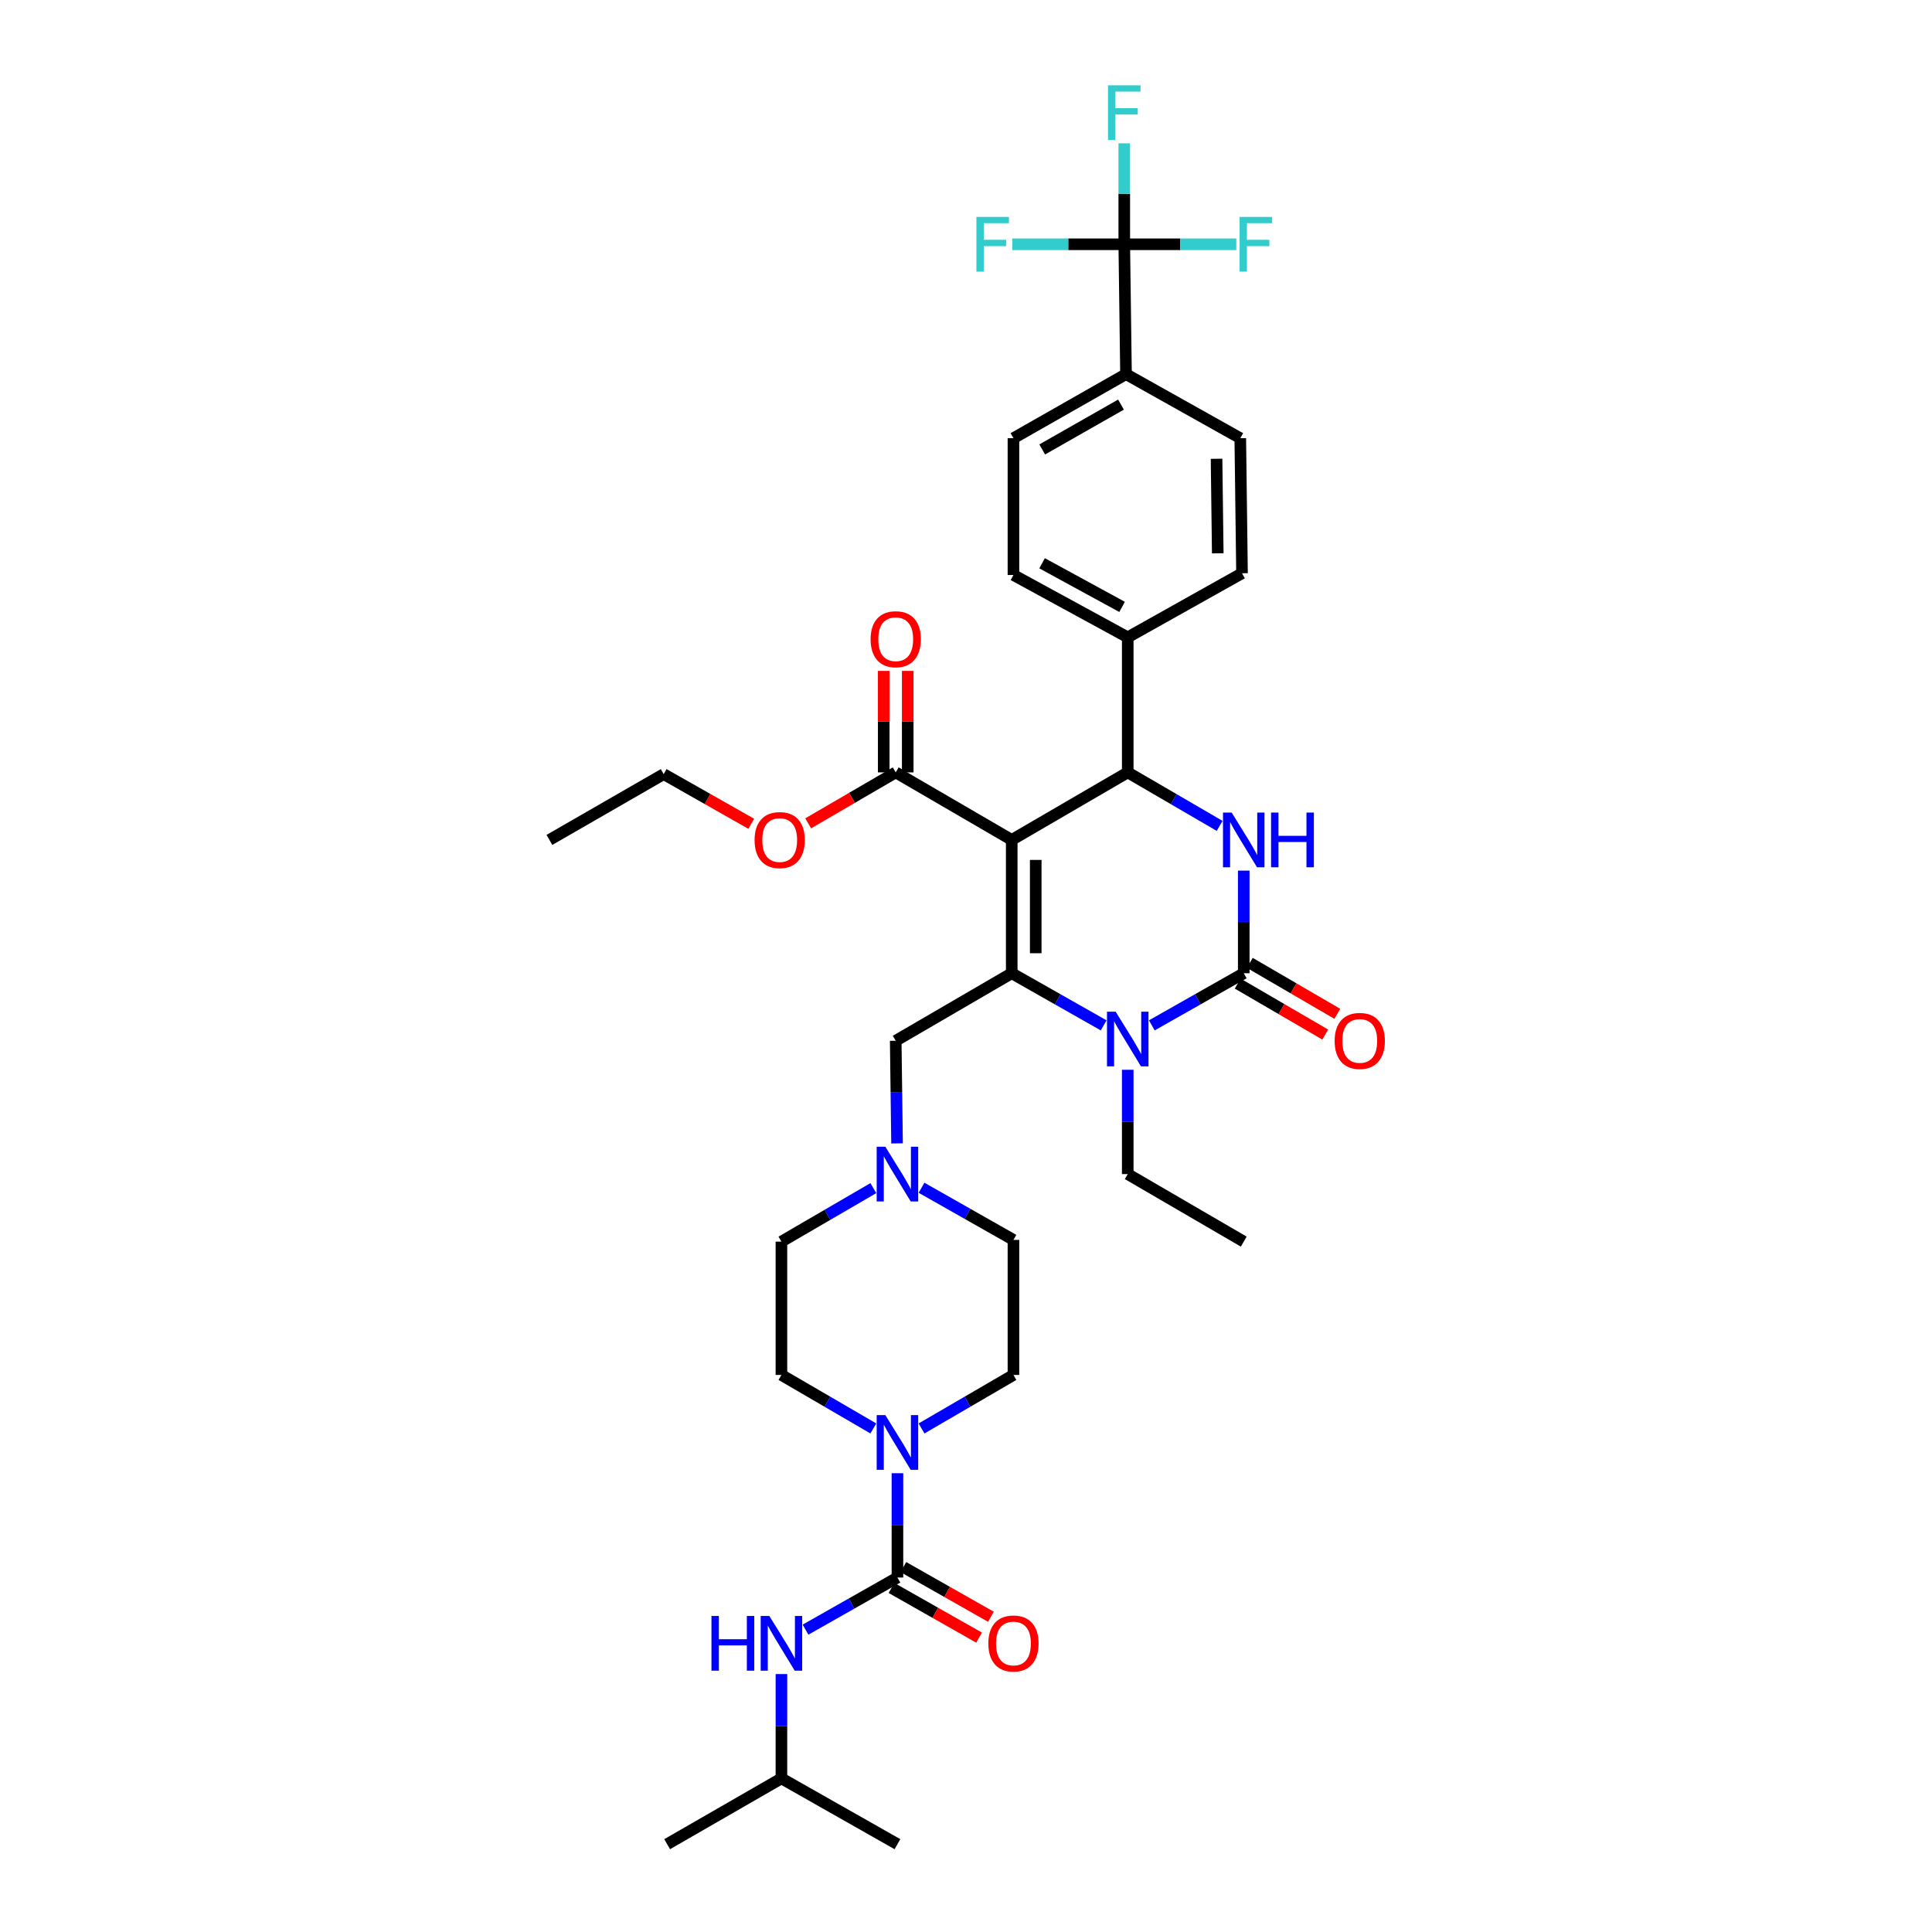 <?xml version='1.0' encoding='iso-8859-1'?>
<svg version='1.1' baseProfile='full'
              xmlns='http://www.w3.org/2000/svg'
                      xmlns:rdkit='http://www.rdkit.org/xml'
                      xmlns:xlink='http://www.w3.org/1999/xlink'
                  xml:space='preserve'
width='1000px' height='1000px' viewBox='0 0 1000 1000'>
<!-- END OF HEADER -->
<rect style='opacity:1.0;fill:#FFFFFF;stroke:none' width='1000' height='1000' x='0' y='0'> </rect>
<path class='bond-0' d='M 524.56,711.671 L 524.56,641.764' style='fill:none;fill-rule:evenodd;stroke:#000000;stroke-width:6px;stroke-linecap:butt;stroke-linejoin:miter;stroke-opacity:1' />
<path class='bond-1' d='M 524.56,711.671 L 500.776,725.517' style='fill:none;fill-rule:evenodd;stroke:#000000;stroke-width:6px;stroke-linecap:butt;stroke-linejoin:miter;stroke-opacity:1' />
<path class='bond-1' d='M 500.776,725.517 L 476.991,739.362' style='fill:none;fill-rule:evenodd;stroke:#0000FF;stroke-width:6px;stroke-linecap:butt;stroke-linejoin:miter;stroke-opacity:1' />
<path class='bond-2' d='M 476.98,614.778 L 500.77,628.271' style='fill:none;fill-rule:evenodd;stroke:#0000FF;stroke-width:6px;stroke-linecap:butt;stroke-linejoin:miter;stroke-opacity:1' />
<path class='bond-2' d='M 500.77,628.271 L 524.56,641.764' style='fill:none;fill-rule:evenodd;stroke:#000000;stroke-width:6px;stroke-linecap:butt;stroke-linejoin:miter;stroke-opacity:1' />
<path class='bond-3' d='M 464.309,591.822 L 463.967,565.26' style='fill:none;fill-rule:evenodd;stroke:#0000FF;stroke-width:6px;stroke-linecap:butt;stroke-linejoin:miter;stroke-opacity:1' />
<path class='bond-3' d='M 463.967,565.26 L 463.624,538.697' style='fill:none;fill-rule:evenodd;stroke:#000000;stroke-width:6px;stroke-linecap:butt;stroke-linejoin:miter;stroke-opacity:1' />
<path class='bond-4' d='M 452.037,614.971 L 428.253,628.816' style='fill:none;fill-rule:evenodd;stroke:#0000FF;stroke-width:6px;stroke-linecap:butt;stroke-linejoin:miter;stroke-opacity:1' />
<path class='bond-4' d='M 428.253,628.816 L 404.469,642.661' style='fill:none;fill-rule:evenodd;stroke:#000000;stroke-width:6px;stroke-linecap:butt;stroke-linejoin:miter;stroke-opacity:1' />
<path class='bond-5' d='M 463.624,538.697 L 523.67,503.744' style='fill:none;fill-rule:evenodd;stroke:#000000;stroke-width:6px;stroke-linecap:butt;stroke-linejoin:miter;stroke-opacity:1' />
<path class='bond-6' d='M 404.469,642.661 L 404.469,711.671' style='fill:none;fill-rule:evenodd;stroke:#000000;stroke-width:6px;stroke-linecap:butt;stroke-linejoin:miter;stroke-opacity:1' />
<path class='bond-7' d='M 404.469,711.671 L 428.253,725.517' style='fill:none;fill-rule:evenodd;stroke:#000000;stroke-width:6px;stroke-linecap:butt;stroke-linejoin:miter;stroke-opacity:1' />
<path class='bond-7' d='M 428.253,725.517 L 452.037,739.362' style='fill:none;fill-rule:evenodd;stroke:#0000FF;stroke-width:6px;stroke-linecap:butt;stroke-linejoin:miter;stroke-opacity:1' />
<path class='bond-8' d='M 464.514,762.532 L 464.514,789.529' style='fill:none;fill-rule:evenodd;stroke:#0000FF;stroke-width:6px;stroke-linecap:butt;stroke-linejoin:miter;stroke-opacity:1' />
<path class='bond-8' d='M 464.514,789.529 L 464.514,816.525' style='fill:none;fill-rule:evenodd;stroke:#000000;stroke-width:6px;stroke-linecap:butt;stroke-linejoin:miter;stroke-opacity:1' />
<path class='bond-9' d='M 464.514,816.525 L 440.724,830.018' style='fill:none;fill-rule:evenodd;stroke:#000000;stroke-width:6px;stroke-linecap:butt;stroke-linejoin:miter;stroke-opacity:1' />
<path class='bond-9' d='M 440.724,830.018 L 416.934,843.511' style='fill:none;fill-rule:evenodd;stroke:#0000FF;stroke-width:6px;stroke-linecap:butt;stroke-linejoin:miter;stroke-opacity:1' />
<path class='bond-10' d='M 461.45,821.928 L 484.11,834.78' style='fill:none;fill-rule:evenodd;stroke:#000000;stroke-width:6px;stroke-linecap:butt;stroke-linejoin:miter;stroke-opacity:1' />
<path class='bond-10' d='M 484.11,834.78 L 506.77,847.632' style='fill:none;fill-rule:evenodd;stroke:#FF0000;stroke-width:6px;stroke-linecap:butt;stroke-linejoin:miter;stroke-opacity:1' />
<path class='bond-10' d='M 467.578,811.123 L 490.238,823.975' style='fill:none;fill-rule:evenodd;stroke:#000000;stroke-width:6px;stroke-linecap:butt;stroke-linejoin:miter;stroke-opacity:1' />
<path class='bond-10' d='M 490.238,823.975 L 512.898,836.827' style='fill:none;fill-rule:evenodd;stroke:#FF0000;stroke-width:6px;stroke-linecap:butt;stroke-linejoin:miter;stroke-opacity:1' />
<path class='bond-11' d='M 404.469,920.489 L 464.514,954.545' style='fill:none;fill-rule:evenodd;stroke:#000000;stroke-width:6px;stroke-linecap:butt;stroke-linejoin:miter;stroke-opacity:1' />
<path class='bond-12' d='M 404.469,920.489 L 345.32,954.545' style='fill:none;fill-rule:evenodd;stroke:#000000;stroke-width:6px;stroke-linecap:butt;stroke-linejoin:miter;stroke-opacity:1' />
<path class='bond-13' d='M 404.469,920.489 L 404.469,893.489' style='fill:none;fill-rule:evenodd;stroke:#000000;stroke-width:6px;stroke-linecap:butt;stroke-linejoin:miter;stroke-opacity:1' />
<path class='bond-13' d='M 404.469,893.489 L 404.469,866.489' style='fill:none;fill-rule:evenodd;stroke:#0000FF;stroke-width:6px;stroke-linecap:butt;stroke-linejoin:miter;stroke-opacity:1' />
<path class='bond-14' d='M 523.67,434.74 L 523.67,503.744' style='fill:none;fill-rule:evenodd;stroke:#000000;stroke-width:6px;stroke-linecap:butt;stroke-linejoin:miter;stroke-opacity:1' />
<path class='bond-14' d='M 536.092,445.091 L 536.092,493.393' style='fill:none;fill-rule:evenodd;stroke:#000000;stroke-width:6px;stroke-linecap:butt;stroke-linejoin:miter;stroke-opacity:1' />
<path class='bond-15' d='M 523.67,434.74 L 583.716,399.787' style='fill:none;fill-rule:evenodd;stroke:#000000;stroke-width:6px;stroke-linecap:butt;stroke-linejoin:miter;stroke-opacity:1' />
<path class='bond-16' d='M 523.67,434.74 L 463.624,399.787' style='fill:none;fill-rule:evenodd;stroke:#000000;stroke-width:6px;stroke-linecap:butt;stroke-linejoin:miter;stroke-opacity:1' />
<path class='bond-17' d='M 523.67,503.744 L 547.46,517.237' style='fill:none;fill-rule:evenodd;stroke:#000000;stroke-width:6px;stroke-linecap:butt;stroke-linejoin:miter;stroke-opacity:1' />
<path class='bond-17' d='M 547.46,517.237 L 571.25,530.73' style='fill:none;fill-rule:evenodd;stroke:#0000FF;stroke-width:6px;stroke-linecap:butt;stroke-linejoin:miter;stroke-opacity:1' />
<path class='bond-18' d='M 583.716,553.708 L 583.716,580.708' style='fill:none;fill-rule:evenodd;stroke:#0000FF;stroke-width:6px;stroke-linecap:butt;stroke-linejoin:miter;stroke-opacity:1' />
<path class='bond-18' d='M 583.716,580.708 L 583.716,607.707' style='fill:none;fill-rule:evenodd;stroke:#000000;stroke-width:6px;stroke-linecap:butt;stroke-linejoin:miter;stroke-opacity:1' />
<path class='bond-19' d='M 596.181,530.73 L 619.971,517.237' style='fill:none;fill-rule:evenodd;stroke:#0000FF;stroke-width:6px;stroke-linecap:butt;stroke-linejoin:miter;stroke-opacity:1' />
<path class='bond-19' d='M 619.971,517.237 L 643.761,503.744' style='fill:none;fill-rule:evenodd;stroke:#000000;stroke-width:6px;stroke-linecap:butt;stroke-linejoin:miter;stroke-opacity:1' />
<path class='bond-20' d='M 643.761,503.744 L 643.761,477.185' style='fill:none;fill-rule:evenodd;stroke:#000000;stroke-width:6px;stroke-linecap:butt;stroke-linejoin:miter;stroke-opacity:1' />
<path class='bond-20' d='M 643.761,477.185 L 643.761,450.626' style='fill:none;fill-rule:evenodd;stroke:#0000FF;stroke-width:6px;stroke-linecap:butt;stroke-linejoin:miter;stroke-opacity:1' />
<path class='bond-21' d='M 640.637,509.111 L 663.291,522.299' style='fill:none;fill-rule:evenodd;stroke:#000000;stroke-width:6px;stroke-linecap:butt;stroke-linejoin:miter;stroke-opacity:1' />
<path class='bond-21' d='M 663.291,522.299 L 685.945,535.486' style='fill:none;fill-rule:evenodd;stroke:#FF0000;stroke-width:6px;stroke-linecap:butt;stroke-linejoin:miter;stroke-opacity:1' />
<path class='bond-21' d='M 646.886,498.376 L 669.54,511.564' style='fill:none;fill-rule:evenodd;stroke:#000000;stroke-width:6px;stroke-linecap:butt;stroke-linejoin:miter;stroke-opacity:1' />
<path class='bond-21' d='M 669.54,511.564 L 692.195,524.751' style='fill:none;fill-rule:evenodd;stroke:#FF0000;stroke-width:6px;stroke-linecap:butt;stroke-linejoin:miter;stroke-opacity:1' />
<path class='bond-22' d='M 631.284,427.477 L 607.5,413.632' style='fill:none;fill-rule:evenodd;stroke:#0000FF;stroke-width:6px;stroke-linecap:butt;stroke-linejoin:miter;stroke-opacity:1' />
<path class='bond-22' d='M 607.5,413.632 L 583.716,399.787' style='fill:none;fill-rule:evenodd;stroke:#000000;stroke-width:6px;stroke-linecap:butt;stroke-linejoin:miter;stroke-opacity:1' />
<path class='bond-23' d='M 583.716,399.787 L 583.716,329.88' style='fill:none;fill-rule:evenodd;stroke:#000000;stroke-width:6px;stroke-linecap:butt;stroke-linejoin:miter;stroke-opacity:1' />
<path class='bond-24' d='M 469.835,399.787 L 469.835,373.524' style='fill:none;fill-rule:evenodd;stroke:#000000;stroke-width:6px;stroke-linecap:butt;stroke-linejoin:miter;stroke-opacity:1' />
<path class='bond-24' d='M 469.835,373.524 L 469.835,347.262' style='fill:none;fill-rule:evenodd;stroke:#FF0000;stroke-width:6px;stroke-linecap:butt;stroke-linejoin:miter;stroke-opacity:1' />
<path class='bond-24' d='M 457.413,399.787 L 457.413,373.524' style='fill:none;fill-rule:evenodd;stroke:#000000;stroke-width:6px;stroke-linecap:butt;stroke-linejoin:miter;stroke-opacity:1' />
<path class='bond-24' d='M 457.413,373.524 L 457.413,347.262' style='fill:none;fill-rule:evenodd;stroke:#FF0000;stroke-width:6px;stroke-linecap:butt;stroke-linejoin:miter;stroke-opacity:1' />
<path class='bond-25' d='M 463.624,399.787 L 440.966,412.975' style='fill:none;fill-rule:evenodd;stroke:#000000;stroke-width:6px;stroke-linecap:butt;stroke-linejoin:miter;stroke-opacity:1' />
<path class='bond-25' d='M 440.966,412.975 L 418.309,426.163' style='fill:none;fill-rule:evenodd;stroke:#FF0000;stroke-width:6px;stroke-linecap:butt;stroke-linejoin:miter;stroke-opacity:1' />
<path class='bond-26' d='M 583.716,607.707 L 643.761,642.661' style='fill:none;fill-rule:evenodd;stroke:#000000;stroke-width:6px;stroke-linecap:butt;stroke-linejoin:miter;stroke-opacity:1' />
<path class='bond-27' d='M 388.846,426.388 L 366.186,413.536' style='fill:none;fill-rule:evenodd;stroke:#FF0000;stroke-width:6px;stroke-linecap:butt;stroke-linejoin:miter;stroke-opacity:1' />
<path class='bond-27' d='M 366.186,413.536 L 343.526,400.684' style='fill:none;fill-rule:evenodd;stroke:#000000;stroke-width:6px;stroke-linecap:butt;stroke-linejoin:miter;stroke-opacity:1' />
<path class='bond-28' d='M 343.526,400.684 L 284.377,434.74' style='fill:none;fill-rule:evenodd;stroke:#000000;stroke-width:6px;stroke-linecap:butt;stroke-linejoin:miter;stroke-opacity:1' />
<path class='bond-29' d='M 581.921,126.438 L 582.818,193.654' style='fill:none;fill-rule:evenodd;stroke:#000000;stroke-width:6px;stroke-linecap:butt;stroke-linejoin:miter;stroke-opacity:1' />
<path class='bond-30' d='M 581.921,126.438 L 552.926,126.438' style='fill:none;fill-rule:evenodd;stroke:#000000;stroke-width:6px;stroke-linecap:butt;stroke-linejoin:miter;stroke-opacity:1' />
<path class='bond-30' d='M 552.926,126.438 L 523.931,126.438' style='fill:none;fill-rule:evenodd;stroke:#33CCCC;stroke-width:6px;stroke-linecap:butt;stroke-linejoin:miter;stroke-opacity:1' />
<path class='bond-31' d='M 581.921,126.438 L 610.916,126.438' style='fill:none;fill-rule:evenodd;stroke:#000000;stroke-width:6px;stroke-linecap:butt;stroke-linejoin:miter;stroke-opacity:1' />
<path class='bond-31' d='M 610.916,126.438 L 639.911,126.438' style='fill:none;fill-rule:evenodd;stroke:#33CCCC;stroke-width:6px;stroke-linecap:butt;stroke-linejoin:miter;stroke-opacity:1' />
<path class='bond-32' d='M 581.921,126.438 L 581.921,100.313' style='fill:none;fill-rule:evenodd;stroke:#000000;stroke-width:6px;stroke-linecap:butt;stroke-linejoin:miter;stroke-opacity:1' />
<path class='bond-32' d='M 581.921,100.313 L 581.921,74.188' style='fill:none;fill-rule:evenodd;stroke:#33CCCC;stroke-width:6px;stroke-linecap:butt;stroke-linejoin:miter;stroke-opacity:1' />
<path class='bond-33' d='M 582.818,193.654 L 524.56,226.813' style='fill:none;fill-rule:evenodd;stroke:#000000;stroke-width:6px;stroke-linecap:butt;stroke-linejoin:miter;stroke-opacity:1' />
<path class='bond-33' d='M 580.224,209.423 L 539.443,232.635' style='fill:none;fill-rule:evenodd;stroke:#000000;stroke-width:6px;stroke-linecap:butt;stroke-linejoin:miter;stroke-opacity:1' />
<path class='bond-34' d='M 582.818,193.654 L 641.967,226.813' style='fill:none;fill-rule:evenodd;stroke:#000000;stroke-width:6px;stroke-linecap:butt;stroke-linejoin:miter;stroke-opacity:1' />
<path class='bond-35' d='M 524.56,226.813 L 524.56,297.617' style='fill:none;fill-rule:evenodd;stroke:#000000;stroke-width:6px;stroke-linecap:butt;stroke-linejoin:miter;stroke-opacity:1' />
<path class='bond-36' d='M 641.967,226.813 L 642.864,296.72' style='fill:none;fill-rule:evenodd;stroke:#000000;stroke-width:6px;stroke-linecap:butt;stroke-linejoin:miter;stroke-opacity:1' />
<path class='bond-36' d='M 629.681,237.458 L 630.309,286.394' style='fill:none;fill-rule:evenodd;stroke:#000000;stroke-width:6px;stroke-linecap:butt;stroke-linejoin:miter;stroke-opacity:1' />
<path class='bond-37' d='M 583.716,329.88 L 642.864,296.72' style='fill:none;fill-rule:evenodd;stroke:#000000;stroke-width:6px;stroke-linecap:butt;stroke-linejoin:miter;stroke-opacity:1' />
<path class='bond-38' d='M 583.716,329.88 L 524.56,297.617' style='fill:none;fill-rule:evenodd;stroke:#000000;stroke-width:6px;stroke-linecap:butt;stroke-linejoin:miter;stroke-opacity:1' />
<path class='bond-38' d='M 580.79,314.135 L 539.381,291.551' style='fill:none;fill-rule:evenodd;stroke:#000000;stroke-width:6px;stroke-linecap:butt;stroke-linejoin:miter;stroke-opacity:1' />
<path  class='atom-1' d='M 458.254 593.547
L 467.534 608.547
Q 468.454 610.027, 469.934 612.707
Q 471.414 615.387, 471.494 615.547
L 471.494 593.547
L 475.254 593.547
L 475.254 621.867
L 471.374 621.867
L 461.414 605.467
Q 460.254 603.547, 459.014 601.347
Q 457.814 599.147, 457.454 598.467
L 457.454 621.867
L 453.774 621.867
L 453.774 593.547
L 458.254 593.547
' fill='#0000FF'/>
<path  class='atom-6' d='M 458.254 732.465
L 467.534 747.465
Q 468.454 748.945, 469.934 751.625
Q 471.414 754.305, 471.494 754.465
L 471.494 732.465
L 475.254 732.465
L 475.254 760.785
L 471.374 760.785
L 461.414 744.385
Q 460.254 742.465, 459.014 740.265
Q 457.814 738.065, 457.454 737.385
L 457.454 760.785
L 453.774 760.785
L 453.774 732.465
L 458.254 732.465
' fill='#0000FF'/>
<path  class='atom-11' d='M 368.249 836.422
L 372.089 836.422
L 372.089 848.462
L 386.569 848.462
L 386.569 836.422
L 390.409 836.422
L 390.409 864.742
L 386.569 864.742
L 386.569 851.662
L 372.089 851.662
L 372.089 864.742
L 368.249 864.742
L 368.249 836.422
' fill='#0000FF'/>
<path  class='atom-11' d='M 398.209 836.422
L 407.489 851.422
Q 408.409 852.902, 409.889 855.582
Q 411.369 858.262, 411.449 858.422
L 411.449 836.422
L 415.209 836.422
L 415.209 864.742
L 411.329 864.742
L 401.369 848.342
Q 400.209 846.422, 398.969 844.222
Q 397.769 842.022, 397.409 841.342
L 397.409 864.742
L 393.729 864.742
L 393.729 836.422
L 398.209 836.422
' fill='#0000FF'/>
<path  class='atom-12' d='M 511.56 850.662
Q 511.56 843.862, 514.92 840.062
Q 518.28 836.262, 524.56 836.262
Q 530.84 836.262, 534.2 840.062
Q 537.56 843.862, 537.56 850.662
Q 537.56 857.542, 534.16 861.462
Q 530.76 865.342, 524.56 865.342
Q 518.32 865.342, 514.92 861.462
Q 511.56 857.582, 511.56 850.662
M 524.56 862.142
Q 528.88 862.142, 531.2 859.262
Q 533.56 856.342, 533.56 850.662
Q 533.56 845.102, 531.2 842.302
Q 528.88 839.462, 524.56 839.462
Q 520.24 839.462, 517.88 842.262
Q 515.56 845.062, 515.56 850.662
Q 515.56 856.382, 517.88 859.262
Q 520.24 862.142, 524.56 862.142
' fill='#FF0000'/>
<path  class='atom-15' d='M 577.456 523.64
L 586.736 538.64
Q 587.656 540.12, 589.136 542.8
Q 590.616 545.48, 590.696 545.64
L 590.696 523.64
L 594.456 523.64
L 594.456 551.96
L 590.576 551.96
L 580.616 535.56
Q 579.456 533.64, 578.216 531.44
Q 577.016 529.24, 576.656 528.56
L 576.656 551.96
L 572.976 551.96
L 572.976 523.64
L 577.456 523.64
' fill='#0000FF'/>
<path  class='atom-17' d='M 637.501 420.58
L 646.781 435.58
Q 647.701 437.06, 649.181 439.74
Q 650.661 442.42, 650.741 442.58
L 650.741 420.58
L 654.501 420.58
L 654.501 448.9
L 650.621 448.9
L 640.661 432.5
Q 639.501 430.58, 638.261 428.38
Q 637.061 426.18, 636.701 425.5
L 636.701 448.9
L 633.021 448.9
L 633.021 420.58
L 637.501 420.58
' fill='#0000FF'/>
<path  class='atom-17' d='M 657.901 420.58
L 661.741 420.58
L 661.741 432.62
L 676.221 432.62
L 676.221 420.58
L 680.061 420.58
L 680.061 448.9
L 676.221 448.9
L 676.221 435.82
L 661.741 435.82
L 661.741 448.9
L 657.901 448.9
L 657.901 420.58
' fill='#0000FF'/>
<path  class='atom-19' d='M 690.807 538.777
Q 690.807 531.977, 694.167 528.177
Q 697.527 524.377, 703.807 524.377
Q 710.087 524.377, 713.447 528.177
Q 716.807 531.977, 716.807 538.777
Q 716.807 545.657, 713.407 549.577
Q 710.007 553.457, 703.807 553.457
Q 697.567 553.457, 694.167 549.577
Q 690.807 545.697, 690.807 538.777
M 703.807 550.257
Q 708.127 550.257, 710.447 547.377
Q 712.807 544.457, 712.807 538.777
Q 712.807 533.217, 710.447 530.417
Q 708.127 527.577, 703.807 527.577
Q 699.487 527.577, 697.127 530.377
Q 694.807 533.177, 694.807 538.777
Q 694.807 544.497, 697.127 547.377
Q 699.487 550.257, 703.807 550.257
' fill='#FF0000'/>
<path  class='atom-22' d='M 450.624 330.857
Q 450.624 324.057, 453.984 320.257
Q 457.344 316.457, 463.624 316.457
Q 469.904 316.457, 473.264 320.257
Q 476.624 324.057, 476.624 330.857
Q 476.624 337.737, 473.224 341.657
Q 469.824 345.537, 463.624 345.537
Q 457.384 345.537, 453.984 341.657
Q 450.624 337.777, 450.624 330.857
M 463.624 342.337
Q 467.944 342.337, 470.264 339.457
Q 472.624 336.537, 472.624 330.857
Q 472.624 325.297, 470.264 322.497
Q 467.944 319.657, 463.624 319.657
Q 459.304 319.657, 456.944 322.457
Q 454.624 325.257, 454.624 330.857
Q 454.624 336.577, 456.944 339.457
Q 459.304 342.337, 463.624 342.337
' fill='#FF0000'/>
<path  class='atom-23' d='M 390.571 434.82
Q 390.571 428.02, 393.931 424.22
Q 397.291 420.42, 403.571 420.42
Q 409.851 420.42, 413.211 424.22
Q 416.571 428.02, 416.571 434.82
Q 416.571 441.7, 413.171 445.62
Q 409.771 449.5, 403.571 449.5
Q 397.331 449.5, 393.931 445.62
Q 390.571 441.74, 390.571 434.82
M 403.571 446.3
Q 407.891 446.3, 410.211 443.42
Q 412.571 440.5, 412.571 434.82
Q 412.571 429.26, 410.211 426.46
Q 407.891 423.62, 403.571 423.62
Q 399.251 423.62, 396.891 426.42
Q 394.571 429.22, 394.571 434.82
Q 394.571 440.54, 396.891 443.42
Q 399.251 446.3, 403.571 446.3
' fill='#FF0000'/>
<path  class='atom-28' d='M 505.388 112.278
L 522.228 112.278
L 522.228 115.518
L 509.188 115.518
L 509.188 124.118
L 520.788 124.118
L 520.788 127.398
L 509.188 127.398
L 509.188 140.598
L 505.388 140.598
L 505.388 112.278
' fill='#33CCCC'/>
<path  class='atom-29' d='M 641.614 112.278
L 658.454 112.278
L 658.454 115.518
L 645.414 115.518
L 645.414 124.118
L 657.014 124.118
L 657.014 127.398
L 645.414 127.398
L 645.414 140.598
L 641.614 140.598
L 641.614 112.278
' fill='#33CCCC'/>
<path  class='atom-30' d='M 573.501 44.165
L 590.341 44.165
L 590.341 47.405
L 577.301 47.405
L 577.301 56.005
L 588.901 56.005
L 588.901 59.285
L 577.301 59.285
L 577.301 72.485
L 573.501 72.485
L 573.501 44.165
' fill='#33CCCC'/>
</svg>
